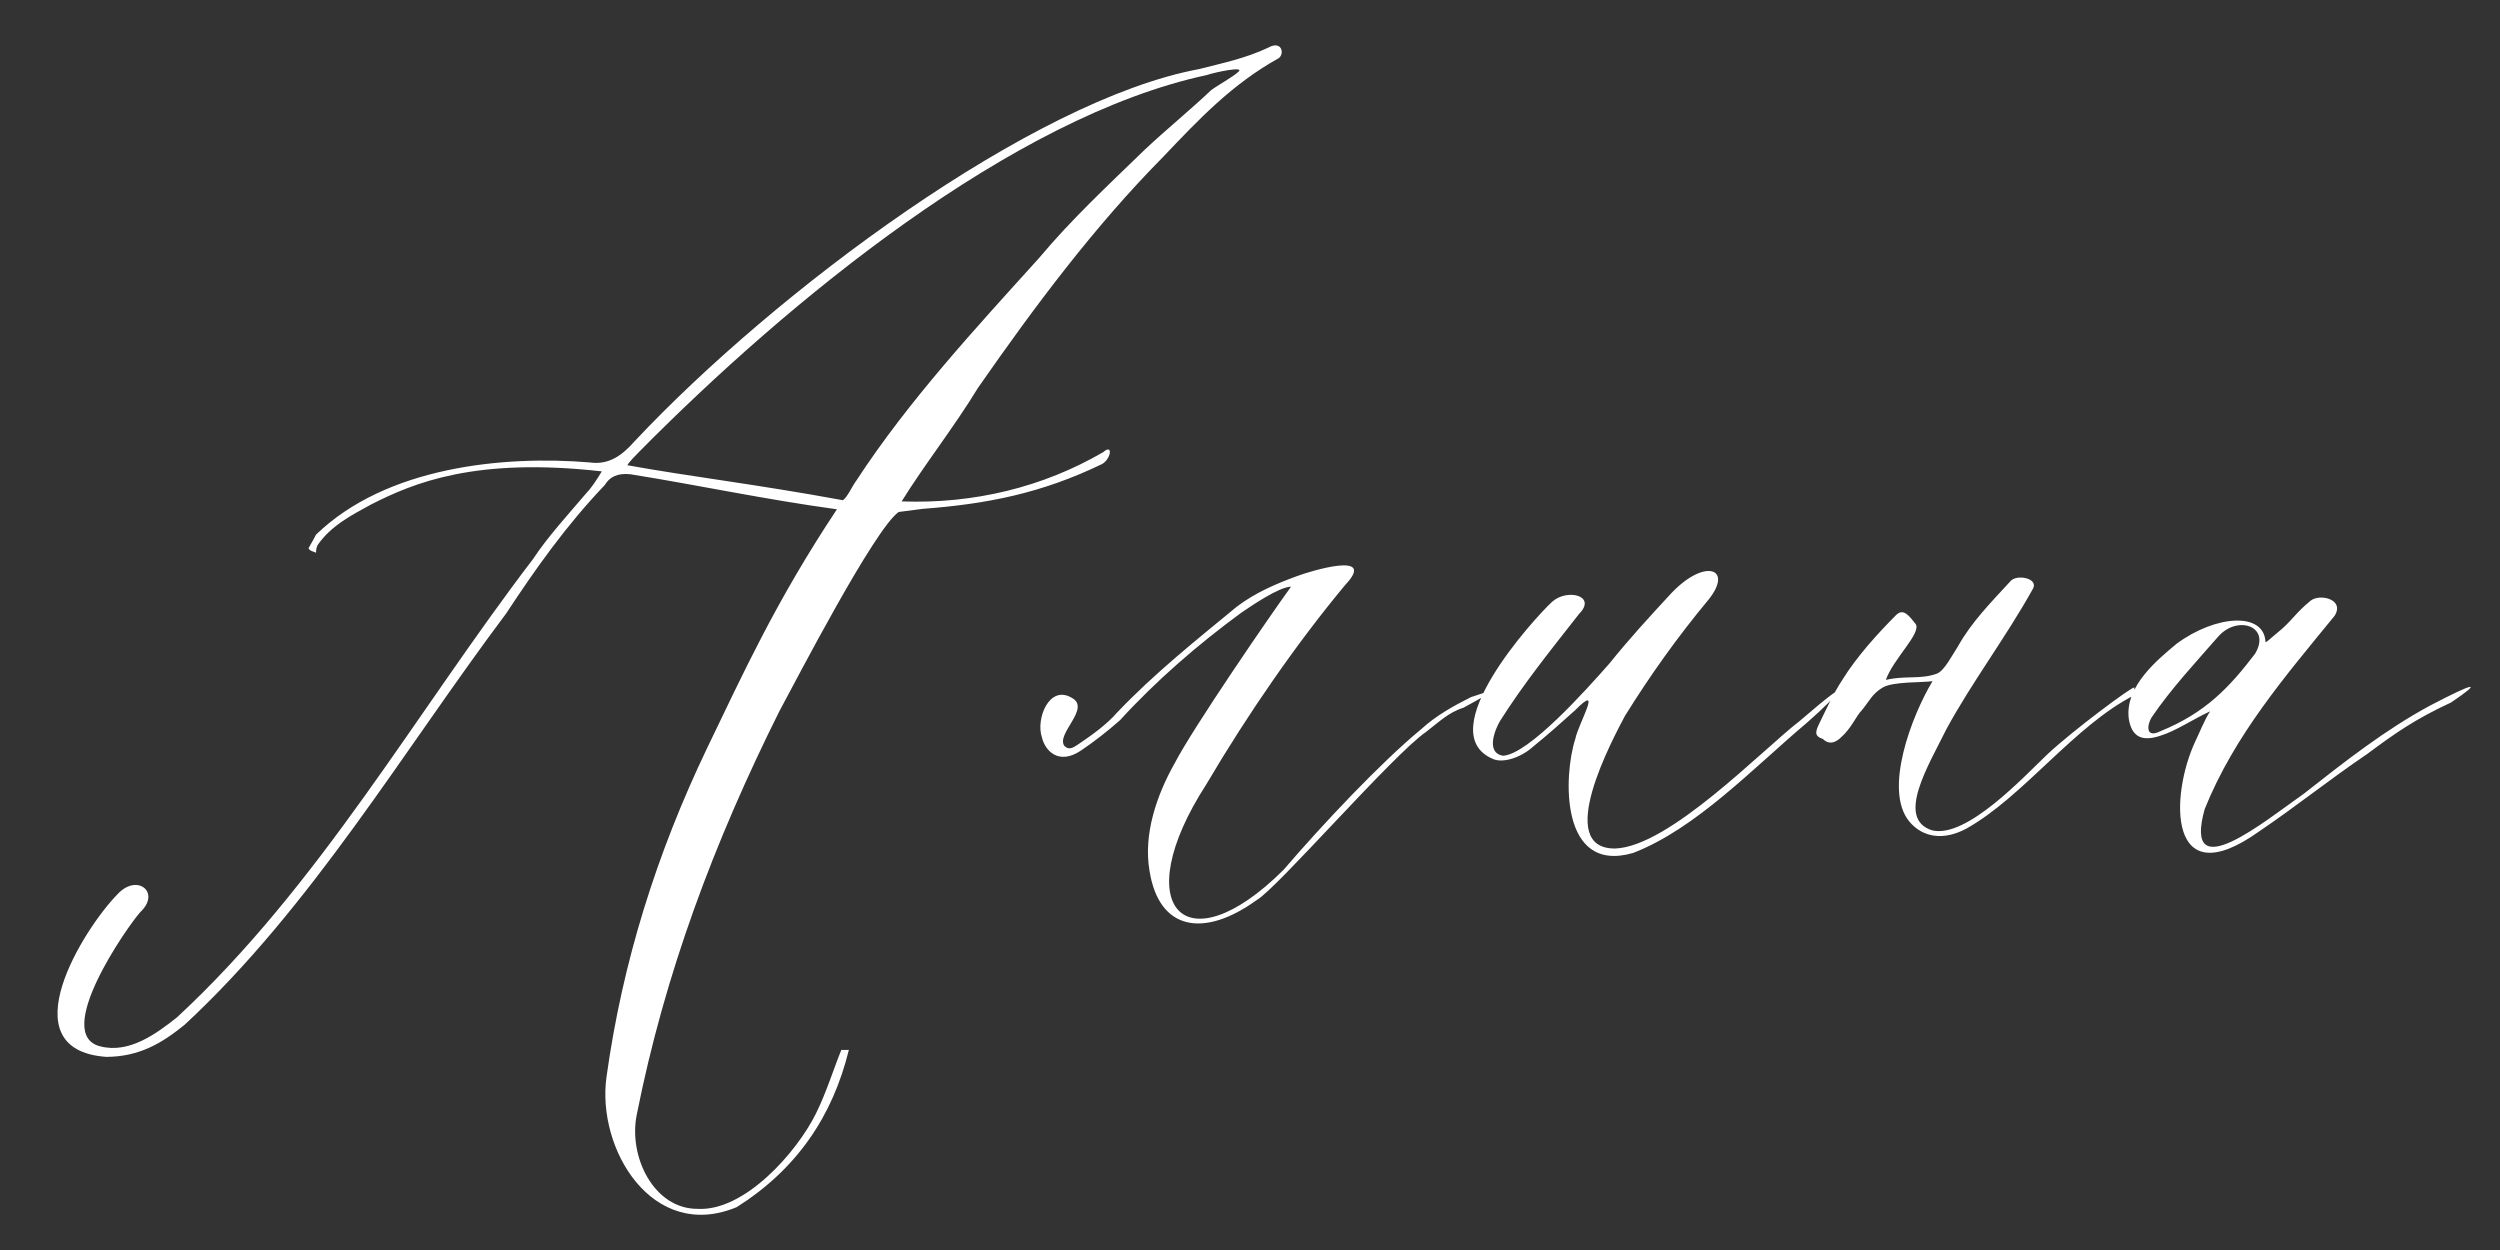 <?xml version="1.0" encoding="UTF-8"?> <svg xmlns="http://www.w3.org/2000/svg" width="166" height="83" viewBox="0 0 166 83" fill="none"><rect x="0" y="0" width="166" height="83" fill="#333333" stroke="none"/><path d="M20.485 36.404C20.584 36.204 20.783 35.903 20.981 35.502C25.657 30.977 33.453 30.235 39.155 30.705C40.456 30.898 41.353 30.193 42.148 29.289C51.495 19.339 68.527 6.648 79.617 4.588C81.214 4.18 82.713 3.872 84.209 3.164C85.106 2.659 85.311 3.558 84.913 3.86C81.822 5.577 79.634 7.888 77.248 10.401C72.672 15.026 68.7 20.347 64.929 25.767C63.343 28.376 61.357 30.886 59.869 33.294C64.67 33.469 69.264 32.344 73.252 30.023C73.949 29.419 73.755 30.52 73.156 30.823C69.167 32.745 65.57 33.464 61.272 33.787L59.673 33.995C58.079 35.104 52.932 45.032 51.744 47.238C47.39 55.961 44.137 64.679 42.286 73.989C41.701 76.792 43.42 80.283 46.32 80.267C49.421 80.451 52.9 76.532 54.186 73.925C54.879 72.522 55.37 70.919 55.864 69.716C55.864 69.716 56.164 69.715 56.364 69.713C55.287 74.119 52.906 77.632 48.919 80.153C43.332 82.483 39.599 76.303 40.273 71.499C41.332 63.894 43.594 56.681 46.957 49.663C49.33 44.751 51.505 39.939 55.572 33.817C50.669 33.143 46.664 32.265 41.859 31.49C40.959 31.395 40.461 31.698 40.163 32.199C37.578 34.913 35.593 37.724 33.609 40.734C26.757 49.871 20.712 60.204 12.254 68.049C10.761 69.257 9.265 70.165 7.065 70.177C0.463 69.712 5.62 61.584 7.808 59.373C9.1 57.966 10.707 59.257 9.314 60.565C8.42 61.569 3.458 68.696 6.662 69.479C8.564 69.969 10.357 68.659 11.752 67.552C21.205 58.801 27.643 47.267 35.389 37.125C36.382 35.62 37.773 34.112 38.966 32.706C39.264 32.404 39.661 31.802 39.959 31.3C31.553 30.345 27.462 32.067 24.67 33.482C23.374 34.189 21.977 34.897 21.084 36.201C20.985 36.402 20.986 36.602 20.987 36.702C20.787 36.603 20.587 36.604 20.485 36.404ZM82.218 4.775C82.715 4.372 80.718 4.783 80.119 4.986C67.233 7.755 52.398 19.934 42.452 29.987C42.253 30.188 41.755 30.691 41.656 30.891C45.961 31.669 50.163 32.146 55.969 33.215C56.268 33.014 56.564 32.312 56.862 31.91C60.334 26.592 64.808 21.768 68.983 17.145C71.169 14.534 73.558 12.321 76.045 9.908C77.438 8.6 78.931 7.392 80.424 5.984C80.822 5.682 81.919 5.076 82.218 4.775ZM69.179 48.945C68.772 47.747 69.66 45.442 71.165 46.334C72.469 47.027 70.078 48.74 70.682 49.537C70.984 49.835 71.282 49.634 71.582 49.432C72.478 48.827 73.475 48.122 74.17 47.318C76.656 44.705 79.445 42.49 82.133 40.276C83.328 39.369 84.725 38.762 86.122 38.254C86.92 37.95 91.513 36.526 89.325 38.837C86.145 42.654 82.871 47.372 80.096 52.087C74.839 60.215 78.661 64.294 85.226 57.759C87.81 54.745 91.688 50.625 94.376 48.41C95.371 47.505 96.468 46.899 97.665 46.293C100.26 45.379 98.066 46.491 97.169 46.995C96.17 47.301 95.474 48.005 94.677 48.609C92.485 50.12 84.733 59.062 83.437 59.769C79.95 62.288 76.948 61.803 76.326 57.807C75.913 55.409 76.799 52.804 77.988 50.698C79.176 48.392 84.336 40.864 85.726 38.956C84.926 38.961 83.033 40.271 82.435 40.674C79.546 42.789 76.759 45.204 74.373 47.817C73.577 48.521 72.68 49.226 71.784 49.831C70.289 50.839 69.384 49.844 69.179 48.945ZM103.054 39.964C104.049 39.059 106.052 39.548 104.858 40.754C102.971 43.164 101.183 45.374 99.596 47.883C99.299 48.384 98.608 49.988 99.808 50.181C101.508 50.072 105.285 45.852 106.876 44.044C108.167 42.437 109.46 41.03 110.852 39.522C113.138 37.01 115.142 37.699 113.453 39.808C111.367 42.32 109.58 44.829 107.895 47.538C107.103 49.042 103.142 56.364 107.241 56.342C110.841 56.223 117.007 49.79 119.496 47.876C123.578 44.354 122.187 46.062 119.997 47.974C116.413 50.993 112.634 55.013 108.443 56.635C103.551 58.062 103.815 51.46 104.603 49.056C104.797 48.055 106.482 45.246 104.592 47.156C103.697 47.961 102.801 48.765 101.805 49.571C100.91 50.376 99.711 50.682 99.11 50.385C95 48.607 101.86 41.07 103.054 39.964ZM141.722 45.658L141.725 46.158C137.736 48.179 134.361 52.897 130.572 55.017C129.077 55.825 127.676 55.633 126.77 54.538C125.058 52.447 126.932 47.537 128.32 45.229C127.621 45.333 125.72 45.243 125.022 45.647C124.324 46.05 124.127 46.551 123.63 47.154C123.232 47.556 122.937 48.358 122.24 48.962C122.041 49.163 121.543 49.565 121.04 49.068C120.439 48.871 120.538 48.571 120.835 47.969C121.23 47.167 121.724 46.064 122.32 45.161C123.311 43.556 124.703 42.048 125.897 40.842C126.394 40.339 126.797 40.937 127.2 41.435C127.603 42.033 125.712 43.743 125.22 45.146C126.518 44.839 127.519 45.133 128.617 44.728C129.116 44.525 129.611 43.522 130.008 42.92C130.899 41.315 132.192 40.008 133.485 38.602C133.882 38.099 135.384 38.391 134.987 39.093C133.204 42.303 130.92 45.315 129.237 48.424C128.05 50.831 125.869 54.342 128.273 55.13C130.576 55.717 134.454 51.496 135.946 50.089C137.538 48.58 141.721 45.458 141.722 45.658ZM143.461 48.848C142.264 49.255 141.562 48.959 141.356 47.76C141.044 45.561 143.334 43.749 144.529 42.743C147.119 40.829 150.318 40.612 150.428 42.611C150.429 42.711 150.628 42.51 151.225 42.007C152.121 41.302 152.418 40.7 153.414 39.895C154.011 39.392 155.713 39.783 155.019 40.887C151.74 44.904 148.361 48.822 146.388 53.733C144.916 59.041 150.392 54.511 152.982 52.698C155.671 50.583 158.36 48.469 161.351 46.853C164.442 45.236 164.842 45.234 162.75 46.645C160.356 47.758 159.061 48.665 157.168 50.075C154.777 51.688 152.387 53.601 149.995 55.214C143.918 59.546 144.083 52.845 145.763 49.236C146.06 48.635 146.356 47.833 146.753 47.231C145.655 47.737 144.46 48.543 143.461 48.848ZM147.326 42.228C145.835 43.936 144.145 45.745 142.855 47.652C142.558 48.153 142.462 49.054 143.46 48.548C146.453 47.332 148.044 45.624 149.732 43.415C150.823 41.609 148.619 40.821 147.326 42.228Z" fill="white"></path></svg> 